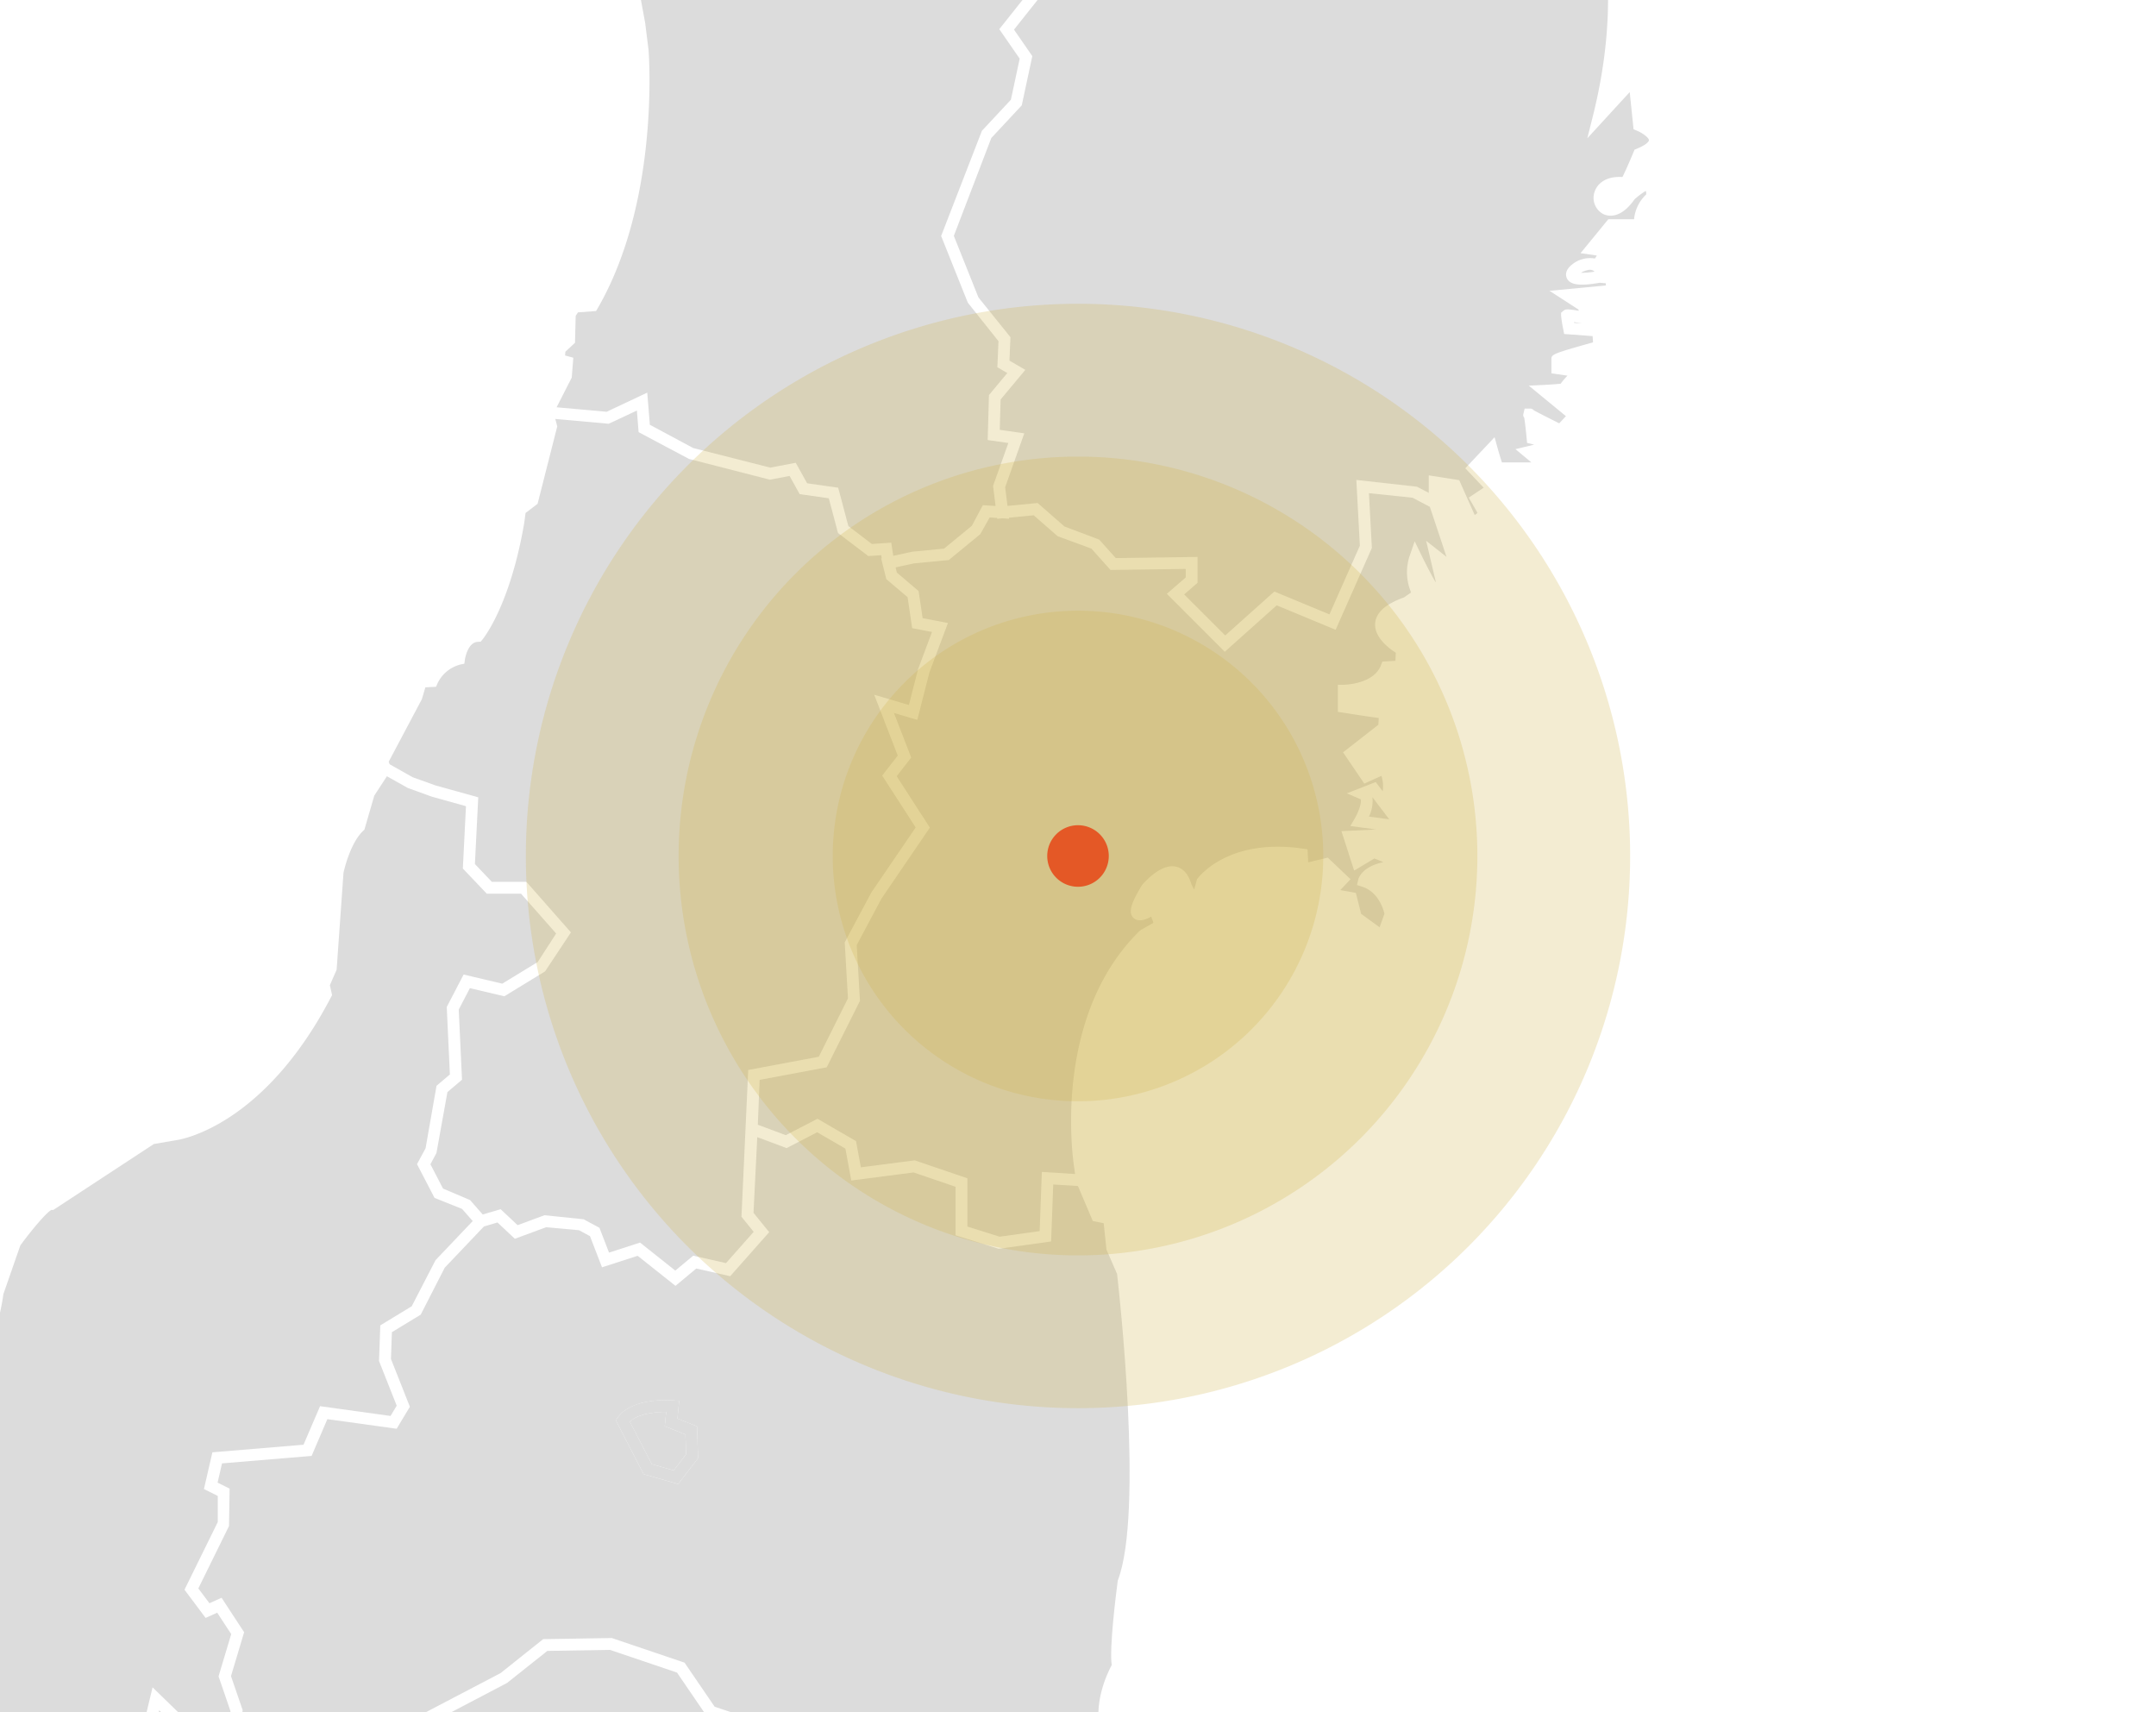 <svg xmlns="http://www.w3.org/2000/svg" width="472.999" height="375.557" viewBox="0 0 472.999 375.557"><defs><clipPath id="a"><path fill="none" d="M876.748 240.16h472.999v375.557H876.748z"/></clipPath><clipPath id="b"><path fill="none" d="M992.113 306.805h242.267v242.268H992.113z"/></clipPath><clipPath id="c"><path fill="none" d="M1025.63 340.319h175.24v175.239h-175.24z"/></clipPath><clipPath id="d"><path fill="none" d="M1059.44 374.129h107.62v107.62h-107.62z"/></clipPath></defs><g fill="#dcdcdc" clip-path="url(#a)" transform="translate(-876.748 -240.16)"><path d="m1018.746 326.292.573 7.055 9.517 5.1 16.892 4.295 5.595-1.064 2.5 4.5 6.816.973 2.23 8.421 5.16 3.922 4.252-.289.436 2.887 4.079-.887.148-.015v-.011l6.923-.669 6.1-5.014 2.4-4.519 2.8.185-.552-4.409 3.35-9.414-4.531-.646.278-9.867 4.024-4.83-2.179-1.27.243-5.724-6.725-8.446-5.853-14.629 8.945-23.072 6.36-6.819 1.926-9.009-4.475-6.466 6.989-8.793-5.778-3.416.608-10.258 9.077 1.548-2.559-9.211-.243-17.333 3.213-2.974-1.9-10.9 8.986-7.519.579-2.33 2.021-14.364 2.818-.436-.725-8.177-9.2.366-2.563 2.221-2.955-3.593-.725-3.94-1.044-.953.239-3.3-.781.6-1.505 5.28-19.127 4.47-10.643-1.13-11.97-6.9h-7.238l-1.885 5.169-27.443.507-1.82-3.859-5.468 1.057-1.019 5.078-6.416-.945 2.3 3.57a5.06 5.06 0 0 1 3.35 1.467c2.235 2.223 2.752 6.622 1.535 13.081.173 1.163.213 4.827-3.826 12.29.086 1.807.051 8.947-5.149 18.088a166 166 0 0 0 3.026-4.807l.653-1.082 10.78 6.162v14.8l-1.88 2.866c-.355 1.741-1.6 7.091-1.6 7.091l-.669 2.893-1.667-2.46c-1.384-2.042-6.36-3.591-8.16-4.016l-.435-.1-4.648-5.836 1.044-10.105a63.5 63.5 0 0 1-8.474 9.155l-.278.248-5.747 1.014-7.881-3.76-.441-.543.187 2.311 3.644 1.295-3.223 2.235.9 3.137 2.063-.322.927 6.009 6.619.638c1.08-.081 2.433-.192 3.284-.276.107-.661.289-1.733.593-3.494l.127-.733.694-.261c.117-.043 12.483-4.457 21.4 12.939l.122.357 1.617 8.8.745 5.943c.111 1.408 2.377 33.286-11.165 56.678l-.345.59-3.988.3-.487.763-.152 5.906-2.1 1.949c-.025.243-.056.55-.081.839.223.058.486.129.806.215l1.008.276-.349 4.359-3.32 6.515 10.967.983Z"/><path d="m967.281 410.66 4.991 1.794 9.4 2.613-.735 14.639 3.721 3.907h7.576l9.771 11.086-5.67 8.548-8.945 5.468-7.557-1.781-2.443 4.7.719 15.386-3.2 2.709L972.5 493.1l-1.323 2.463 2.763 5.332 5.944 2.529 2.762 3.155 3.928-1.156 3.731 3.5 5.888-2.179 8.58.882 3.487 1.877 2.1 5.441 6.807-2.2 7.733 6.147 3.928-3.271 7.2 1.627 6.071-6.862-2.681-3.307 1.48-32.2 15.483-2.9 6.4-12.8-.709-12.284 5.838-10.94 9.731-14.277-7.349-11.372 3.416-4.394-5.17-13.347 7.613 2.258 2.022-7.9 3.046-8.126-4.354-.836-1-6.8-4.674-3.96-1.125-4.536.12-.027-.105-.685-2.838.192-6.648-5.053-2.019-7.619-6.39-.913-2.215-3.991-4.318.821-17.748-4.551-11.054-5.876-.379-4.739-6.179 2.894-11.717-1.049.424 1.632-4.313 16.981-2.636 2.009-.309 2.3c-3.121 18.072-8.93 25.2-9.173 25.5l-.37.443-.583.023c-2.31.084-2.867 3.852-2.872 3.89l-.123.907-.9.193a7.65 7.65 0 0 0-4.991 4.13l-.32.743-2.341.126-.771 2.6-7.283 13.732.223.543Zm70.552 208.078-5.95-1.987-6.609-9.677-14.712-4.979-13.729.223-8.859 7.039-20.495 10.752-14.971 6.791-7.491 7.031-3.74 6.5 6.249 3.608-6.31 8.834 1.824 4.315-5.022 11.872 5.712 4.528h9.041l2.894 5.149-6.69 9.658-1.709 7.605-5 9.776 5.849 5.851v2.763l6.259 5.215 17.337.245 3.451 7.236 2.2 2.01 4.52-.052 8.4-4.526 1.865-8.132 4.257-3.355 3.857 1.625.922-3.148 4.48-2.356 1.044-3.667 10.03-.464.8-4.8 4.434 1.772 4.364-2.669 4.034 2.42 2.068-5.818 4.865-9.748-.694-12.876-2.6-10.539 7.445-2.926-2.975-5.147.253-11.449-.715-4.87.469-8.34Z"/><path d="m759.212 628.317.061 1.006c.152 2.374.385 5.742.5 6.936.344.314.821.785 1.53 1.5l.4.39-.01.552s-.076 4.5-.1 5.753c.436.77 1.743 2.916 1.743 2.916l.158.4.643 2.936 1.561-.894 8.656-10.435-1.642-8.481 21.129 2.785-2.225 9.9 4.774 2.8 1.825-4.049 21.595-3.287 2.61-8.78 5.057-.484 4.43-10.5 15.625-3.842 7.526 5.646 1.865 12.622 10.171 5.44.842 6.776-2.925 4.81 2.408 1.807v3l.243-.021.816-3.533 7.42 2.385 3.608-1.979.481-7.347 10.942-2.331-.436-5.63 3.918-3.591 2.068.887-1.094-11.58 9.315-1.289 3.664-3.462 1.855-7.739 10.734 10.435.208 3.632 4.759 1.588 1.4-10.414-2.625-7.648 2.782-9.267-3.076-4.7-2.54 1.147-4.637-6.185 7.3-14.842v-5.734l-3.03-1.513 1.854-8.056 19.989-1.665 3.628-8.453 15.468 2.141 1.348-2.255-3.877-9.8.279-7.815 6.887-4.186 5.23-10.12 8.157-8.577-2.324-2.656-6.051-2.42-3.847-7.41 1.88-3.484 2.4-13.7 2.934-2.491-.689-14.809 3.7-7.11 8.479 2 7.79-4.756 4.029-6.244-7.7-8.735h-7.515l-5.251-5.519.684-13.681-7.495-2.086-5.281-1.913-4.567-2.564-2.772 4.252-2.169 7.467-.258.246c-2.955 2.752-4.318 9.161-4.328 9.224l-1.506 21.261-1.48 3.382.482 2.175-.218.42c-14.768 28.343-32.993 31.252-33.763 31.364l-5.124.887-22.046 14.456h-.385c-.9.3-4.278 4.252-6.862 7.8l-3.715 10.678a49.1 49.1 0 0 1-7.516 20.1c-.112.177-.213.329-.294.458l.193.4-5.621 4.285-3.709 5.7-1.713.342.112.908-.041.205c-.5 2.478-7.125 12.609-8.448 14.616l-.193.291-11.692 5.844-.755 1.7-.01-.005c-.978 2.21-7.992 8.712-20.88 19.355l-.532.264c-8.611 2.014-13.41.58-15.367-.34l-7.886 8.56-3.806.476c-7.718 7.422-33.753 15.716-36.175 16.476l-1.479.866 1.935 2.71Z"/><path d="m925.312 631.961.3-3.362-2.553-.853-4.389-1.464-.254-4.381-6.74-6.553-.973 4.057-4.83 4.564-7.673 1.061 1.267 13.446-4.541-1.946-1.748 1.6.517 6.634-11.246 2.4-.449 6.81-5.839 3.2-5.788-1.863-.6 2.615-3.347.3-11.867 4.654-5.245 1.024.228 3.72-6.361 3.3-6.031 8.937-1.606 9.394.228 8.086 9.168 3.54 6.96-2.081 9.711 1.888L864 717.157l-5.93 2.96 3.224 8.6-.284 5.821-4.171 1.629 4.237 3.533 1.414 3.677-1.125 9.925 6.618 4.539 5.124-6.462 6.158.71 4.967-5.715 6.375-2.83 12.706-4.394 2.306-3.076-.239-3.73 9.022-13.661 21.473 5.97 4.11-3.6 11.464 10.243 15.138-3.074 2.271 2.258 2.6-.973 1.156-1.739-2.549-5.347-16.639-.235-7.9-6.579v-2.9l-6.426-6.423 5.783-11.31 1.819-7.842 5.9-8.535-1.353-2.412h-8.423l-7.972-6.318 5.367-12.677-1.956-4.645 5.489-7.688-6.016-3.472 4.3-7.47-11.3-3.226Zm251.77-212.661 4.45.593-3.7-4.868a7.73 7.73 0 0 1-.75 4.275"/><path d="m1107.812 500-.462 12.5-11.514 1.607-9.447-2.965V500.5l-9.219-3.142-13.663 1.769-1.287-6.992-6.189-3.59-6.715 3.476-6.433-2.411-.824 16.609 3.441 4.24-8.555 9.659-7.44-1.682-4.566 3.8-8.3-6.593-7.82 2.526-2.636-6.834-2.4-1.3-7.232-.657-6.852 2.534-3.811-3.578-2.973.875-8.6 9.046-5.27 10.3-6.32 3.842-.208 5.874 4.151 10.488-2.9 4.825-15.2-2.106-3.457 8.068-19.654 1.635-.973 4.219 2.636 1.32-.132 8.21-6.73 13.684 2.437 3.246 2.661-1.2 4.952 7.565-2.884 9.621 2.554 7.44-1.753 13.324 2.575-.61 12.838 3.664 7.6-7.042 15.1-6.847 20.227-10.587 9.345-7.453 15.057-.243 15.96 5.4 6.608 9.672 6.792 2.266.692 12.051 3.773.421 3.38 5.3 5.382 1.541.243 6.3 9.047 4.424 6.938-7.6 5.083-1.173-2.61-6.951 3.963-3.956 5.139 6.219 16.385 4.895.269-1.35.889-1.951c3.091-4.937 11.96-6.318 13.815-6.556 2.235-1.586 4.617-5.714 5.616-7.7-1.982-6.639 1.328-13.5 2.316-15.326-.568-3.73.988-15.979 1.328-18.544 5.721-14.745.248-63.741-.157-67.263l-2.327-5.341-.608-5.778-2.387-.476-3.264-7.681Zm-82.28 65.71-7.582-2.164-6.112-11.831.471-.647c3.229-4.434 11.774-3.745 12.133-3.714l1.313.114-.39 3.877 4.308 1.72.218 6.976Z"/><path d="m1022.588 553.026.314-3.14h-.056c-2.346 0-6.051.393-7.926 2.137l4.825 9.332 4.8 1.374 2.717-3.535-.137-4.351Zm202.433-253.604a4.6 4.6 0 0 0-1.44.583 17 17 0 0 0 2.995-.256l-.258-.215a1.7 1.7 0 0 0-1.3-.112m-38.378 49.925-9.563-1 .643 12.008-7.951 17.959-12.924-5.365-11.393 10.185-12.711-12.711 4.141-3.591v-1.865l-16.5.226-4.187-4.676-7.424-2.734-5.236-4.584-5.426.525.029.236-1.463-.1-1.152.112-.024-.189-1.631-.108-2.055 3.659-6.918 5.682-7.7.745-3.974.869.284 1.132 4.774 4.052.882 5.945 5.56 1.067-4.08 10.873-2.651 10.375-5.127-1.52 3.789 9.786-3.182 4.1 7.277 11.276-10.626 15.584-5.418 10.174.71 12.25-7.293 14.568-14.713 2.759-.4 9.833 6.135 2.3 6.959-3.6 8.448 4.9 1.064 5.75 11.819-1.531 11.55 3.938v10.592l7.075 2.22 8.778-1.226.481-12.985 7.293.459-.2-1.442c-.208-1.3-5.008-32.879 14.362-51.889l.264-.2 2.767-1.578-.492-1.351c-1.4.768-2.9 1.2-3.851.3-1.2-1.112-.7-3.061 1.824-7.189.507-.631 4.131-4.766 7.405-4.087 1.611.329 2.767 1.629 3.436 3.862l.608 1.2.628-2.283c.269-.372 6.67-9.105 23.192-6.73l1.054.152.147 2.868 4.3-1.039 4.986 4.742-2.245 2.379 3.416.611 1.156 4.6 4.054 2.95 1.064-2.98c-.258-1.082-1.378-4.8-4.89-5.927l-1.135-.365.268-1.161c.071-.307.8-2.876 5.5-3.847a25 25 0 0 0-1.971-.808l-4.425 2.653-2.787-8.656 7.622-.362-5.671-.756.983-1.685c.715-1.221 1.556-3.357 1.282-4.186l-3.035-1.3 6.34-2.478 1.54 2.02a8.1 8.1 0 0 0-.273-3.381l-3.776 1.7-4.657-6.859 7.744-6.046c.03-.578.055-1.072.081-1.5-1.359-.152-3.695-.509-7.866-1.163l-1.095-.172v-5.938l1.3-.005c.061 0 6.563-.073 8.164-4.3l.3-.788 2.859-.16.086-1.771c-1.521-.973-4.774-3.423-4.531-6.474.193-2.349 2.265-4.2 6.33-5.669.289-.2.988-.681 1.556-1.087a11.3 11.3 0 0 1-.238-8.261l1.023-2.955 1.369 2.813c1.12 2.306 2.5 4.964 3.218 6.138l.046-.051-2.114-9.008 4.46 3.512-3.653-10.973Zm35.46-38.353 1.662.124a52 52 0 0 0-1.692-.311z"/><path d="M1232.683 279c.547-1.051 1.607-3.446 2.458-5.512l.208-.5.5-.2c2.1-.859 2.655-1.6 2.655-1.865 0-.568-1.429-1.6-2.655-2.1l-.72-.3-.841-8.164-9.3 10.136 1.241-4.959c5.428-21.719 2.646-36.272 2.185-38.388-3.548-4.374-4.7-7.346-3.639-9.341a3.24 3.24 0 0 1 2.073-1.573l-2.119-6.872-3.2-.32-4.475-5.225c-3.75-2.615-5.483-5.288-5.154-7.947.37-3 3.325-4.992 5.17-5.955l-2.3-3.451c-2.423.058-5.149-.291-5.773-2.242-.684-2.131 1.921-4.443 3.634-5.689-.963-4.282-7.607-16.781-12.108-24.588l-3.238-3.849-2.5 2.175-6.375 2.339-.664 3.783-6.675 5-9.5-4.037-10.3 6.621-4.47-5.416-10.349 6.906-11.433 4.643.674 2.47-12.533 6.928-.722-.313-4.346-1.755-1.174-1.239-.235.942-8.479 7.1 1.88 10.818-3.4 3.152.223 16.005 3.583 12.668-10.273-1.751-.345 5.782 6.974 4.131-7.638 9.614 4.019 5.809-2.321 10.806-6.674 7.156-8.226 21.469 5.4 13.506 7.024 8.722-.223 5.137 3.487 2.029-5.423 6.5-.188 6.654 5.383.768-4.2 11.821.514 4.105 6.612-.639 5.9 5.16 7.612 2.871 3.619 4.044 17.946-.246v5.682l-2.935 2.541 9.011 9.006 10.775-9.637 12.092 5.015 6.675-15.07-.776-14.426 13.309 1.485 2.585 1.358v-3.848l6.68 1.055 3.4 7.65.613-.461-1.92-3.36 3.269-2.177-4.03-4.26 6.422-6.814.618 2.217a73 73 0 0 0 .993 3.3h6.447l-3.477-2.9 4.11-.99-1.561-.375-.086-.926c-.167-1.812-.41-3.976-.552-4.652-.284-.325-.223-.573-.132-.953l.233-1h1.034a1.12 1.12 0 0 1 1.019.4c.861.472 3.416 1.772 5.539 2.836l1.465-1.581-8.14-6.688 3.355-.164c1.313-.066 2.859-.175 3.644-.269a15 15 0 0 1 1.49-1.761l-3.532-.507v-3.008c0-1.158 0-1.221 9.133-3.793l-.092-1.366-6.254-.466-.177-.991a26 26 0 0 1-.486-3.059v-.613l.486-.41c.4-.325.628-.507 3.33-.02l.045-.236-6.4-4.141 12.366-1.181q-.014-.262-.02-.481c-.532-.043-1.089-.086-1.363-.107-4.379.781-6.538.469-7.2-1.034-.208-.471-.5-1.7 1.232-3.018a6.2 6.2 0 0 1 4.946-1.261l.421-.659-3.578-.517 6.092-7.44h5.655a8.58 8.58 0 0 1 2.661-5.448 1.66 1.66 0 0 0-.1-.771 16 16 0 0 0-2.463 1.85c-3.087 4.4-5.839 3.725-6.867 3.221a4.015 4.015 0 0 1-1.931-4.759c.532-1.807 2.427-3.6 6.137-3.355m-207.314 272.347.39-3.877-1.312-.114c-.36-.031-8.9-.72-12.133 3.714l-.472.647 6.112 11.831 7.582 2.164 4.359-5.669-.218-6.976Zm-.816 11.385-4.8-1.373-4.825-9.333c1.875-1.744 5.58-2.136 7.926-2.136h.056l-.314 3.139 4.541 1.817.137 4.351Z"/></g><g clip-path="url(#b)" opacity="0.25" transform="translate(-876.748 -240.16)"><path fill="#d0b34d" d="M1234.381 427.939A121.134 121.134 0 1 1 1113.247 306.8a121.135 121.135 0 0 1 121.134 121.134"/></g><g clip-path="url(#c)" opacity="0.25" transform="translate(-876.748 -240.16)"><path fill="#d0b34d" d="M1200.867 427.939a87.619 87.619 0 1 1-87.62-87.62 87.62 87.62 0 0 1 87.62 87.62"/></g><g clip-path="url(#d)" opacity="0.25" transform="translate(-876.748 -240.16)"><path fill="#d0b34d" d="M1167.057 427.939a53.81 53.81 0 1 1-53.81-53.81 53.81 53.81 0 0 1 53.81 53.81"/></g><path fill="#e45826" d="M243.252 187.779a6.751 6.751 0 1 1-6.751-6.751 6.75 6.75 0 0 1 6.751 6.751"/></svg>